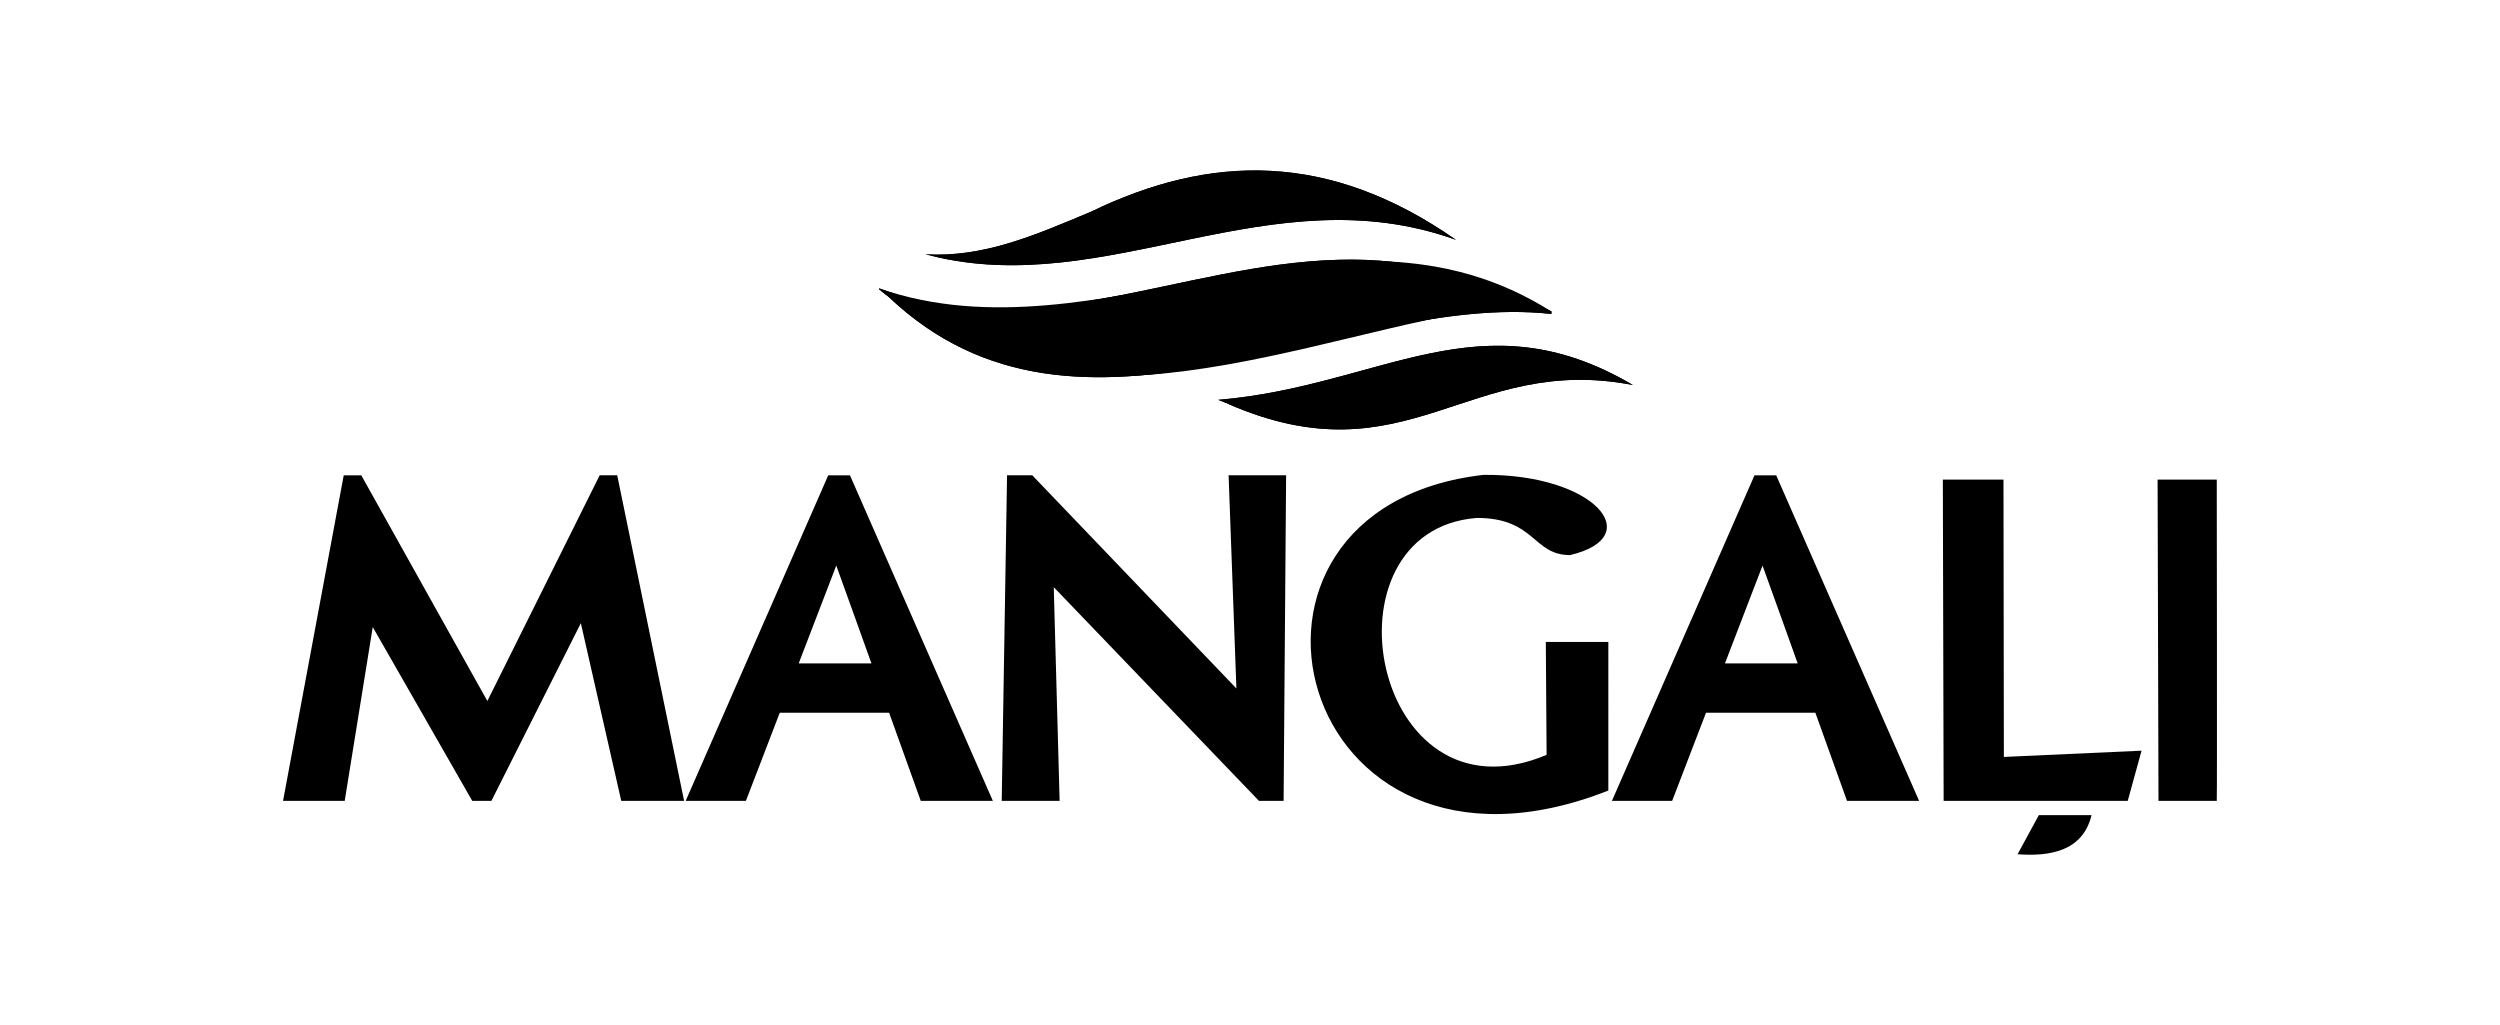 <?xml version="1.0" encoding="iso-8859-1"?>
<!-- Generator: Adobe Illustrator 29.5.1, SVG Export Plug-In . SVG Version: 9.03 Build 0)  -->
<svg version="1.1" xmlns="http://www.w3.org/2000/svg" xmlns:xlink="http://www.w3.org/1999/xlink" x="0px" y="0px"
	 width="275.233px" height="112.865px" viewBox="0 0 275.233 112.865" enable-background="new 0 0 275.233 112.865"
	 xml:space="preserve">
<g id="Layer_1">
</g>
<g id="Layer_2">
	<g>
		<polygon points="66.02,52.326 53.654,77.176 39.775,52.328 37.843,52.328 31.161,88.17 37.95,88.17 41.037,69.037 51.991,88.17 
			54.1,88.17 63.947,68.606 68.396,88.17 75.315,88.17 67.952,52.326 		"/>
		<polygon points="136.12,75.796 113.672,52.354 113.667,52.326 110.869,52.326 110.283,88.17 116.657,88.17 116.012,64.643 
			138.589,88.156 138.591,88.17 141.317,88.17 141.592,52.326 135.26,52.326 		"/>
		<path d="M91.183,52.328L75.488,88.17h6.631l3.728-9.703h12.038l3.484,9.703h7.938L93.574,52.328H91.183z M87.932,73.033
			l4.136-10.767c0.032,0.036,3.848,10.723,3.87,10.767H87.932z"/>
		<path d="M170.27,83.104c-19.265,8.142-25.301-24.706-7.68-26.083c6.458,0.001,6.13,4.091,10.264,4.091
			c8.579-2.024,2.642-8.94-9.516-8.833c-32.11,3.64-20.969,48.439,13.73,34.753V70.673h-6.884L170.27,83.104z"/>
		<polygon points="220.57,52.8 213.894,52.8 213.981,88.17 234.249,88.17 235.771,82.645 220.612,83.333 		"/>
		<path d="M244.039,52.8h-6.503l0.098,35.369h6.416c0.051-0.049,0-35.369,0-35.369"/>
		<path d="M222.12,94.047c3.548,0.258,7.18-0.318,8.146-4.309h-5.802L222.12,94.047z"/>
		<path d="M193.158,52.328L177.462,88.17h6.631l3.728-9.703h12.038l3.484,9.703h7.938l-15.733-35.842H193.158z M189.907,73.033
			l4.136-10.767c0.032,0.036,3.848,10.723,3.87,10.767H189.907z"/>
		<path d="M165.112,33.778c2.218-0.049,4.061,0.206,5.664,0.785l0.031-0.262c-23.533-14.944-49.725,5.855-73.988-2.542l-0.04,0.064
			c0.175,0.149,0.355,0.291,0.532,0.444l0,0c0.164,0.14,0.345,0.257,0.515,0.399l0,0C116.5,50.129,144.241,36.597,165.112,33.778"/>
		<g>
			<defs>
				<path id="SVGID_00000172402660268488252130000003738718573502048699_" d="M147.325,28.602
					c-17.135,0.453-33.724,9.617-50.504,3.163l-0.04,0.064c0.175,0.149,0.355,0.291,0.532,0.444l0,0
					c0.164,0.14,0.345,0.257,0.515,0.399l0,0c21.09,20.089,49.947-0.629,72.948,1.892l0.031-0.262
					C163.428,30.478,155.572,28.334,147.325,28.602"/>
			</defs>
			<use xlink:href="#SVGID_00000172402660268488252130000003738718573502048699_"  overflow="visible"/>
			<clipPath id="SVGID_00000167371832065683523040000010452499975428606868_">
				<use xlink:href="#SVGID_00000172402660268488252130000003738718573502048699_"  overflow="visible"/>
			</clipPath>
			<g clip-path="url(#SVGID_00000167371832065683523040000010452499975428606868_)">
				<rect x="96.775" y="28.588" width="74.035" height="13.276"/>
			</g>
		</g>
		<g>
			<defs>
				<path id="SVGID_00000024689571649541048330000010111062753842098836_" d="M120.039,23.337
					c-6.012,2.524-11.754,5.048-18.17,4.657c0.242,0.071,0.486,0.1,0.727,0.162l-0.118-0.011c19.37,4.865,37.46-9.094,57.816-1.737
					c-13.943-9.731-26.977-9.499-40.244-3.072"/>
			</defs>
			<use xlink:href="#SVGID_00000024689571649541048330000010111062753842098836_"  overflow="visible"/>
			<clipPath id="SVGID_00000160169195514213341860000006565721327773158548_">
				<use xlink:href="#SVGID_00000024689571649541048330000010111062753842098836_"  overflow="visible"/>
			</clipPath>
			<g clip-path="url(#SVGID_00000160169195514213341860000006565721327773158548_)">
				<rect x="101.869" y="18.639" width="58.421" height="11.918"/>
			</g>
		</g>
		<g>
			<defs>
				<path id="SVGID_00000172409103199079674780000015142633368240746415_" d="M134.124,44.022c0.408,0.171,0.803,0.317,1.2,0.468
					h-0.075c19.73,8.546,26.421-5.617,44.529-2.1c-16.83-9.917-27.644,0.113-45.653,1.63"/>
			</defs>
			<use xlink:href="#SVGID_00000172409103199079674780000015142633368240746415_"  overflow="visible"/>
			<clipPath id="SVGID_00000029761248285719201440000007192145801830094527_">
				<use xlink:href="#SVGID_00000172409103199079674780000015142633368240746415_"  overflow="visible"/>
			</clipPath>
			<g clip-path="url(#SVGID_00000029761248285719201440000007192145801830094527_)">
				<rect x="134.124" y="37.928" width="45.656" height="11.315"/>
			</g>
		</g>
	</g>
</g>
</svg>
